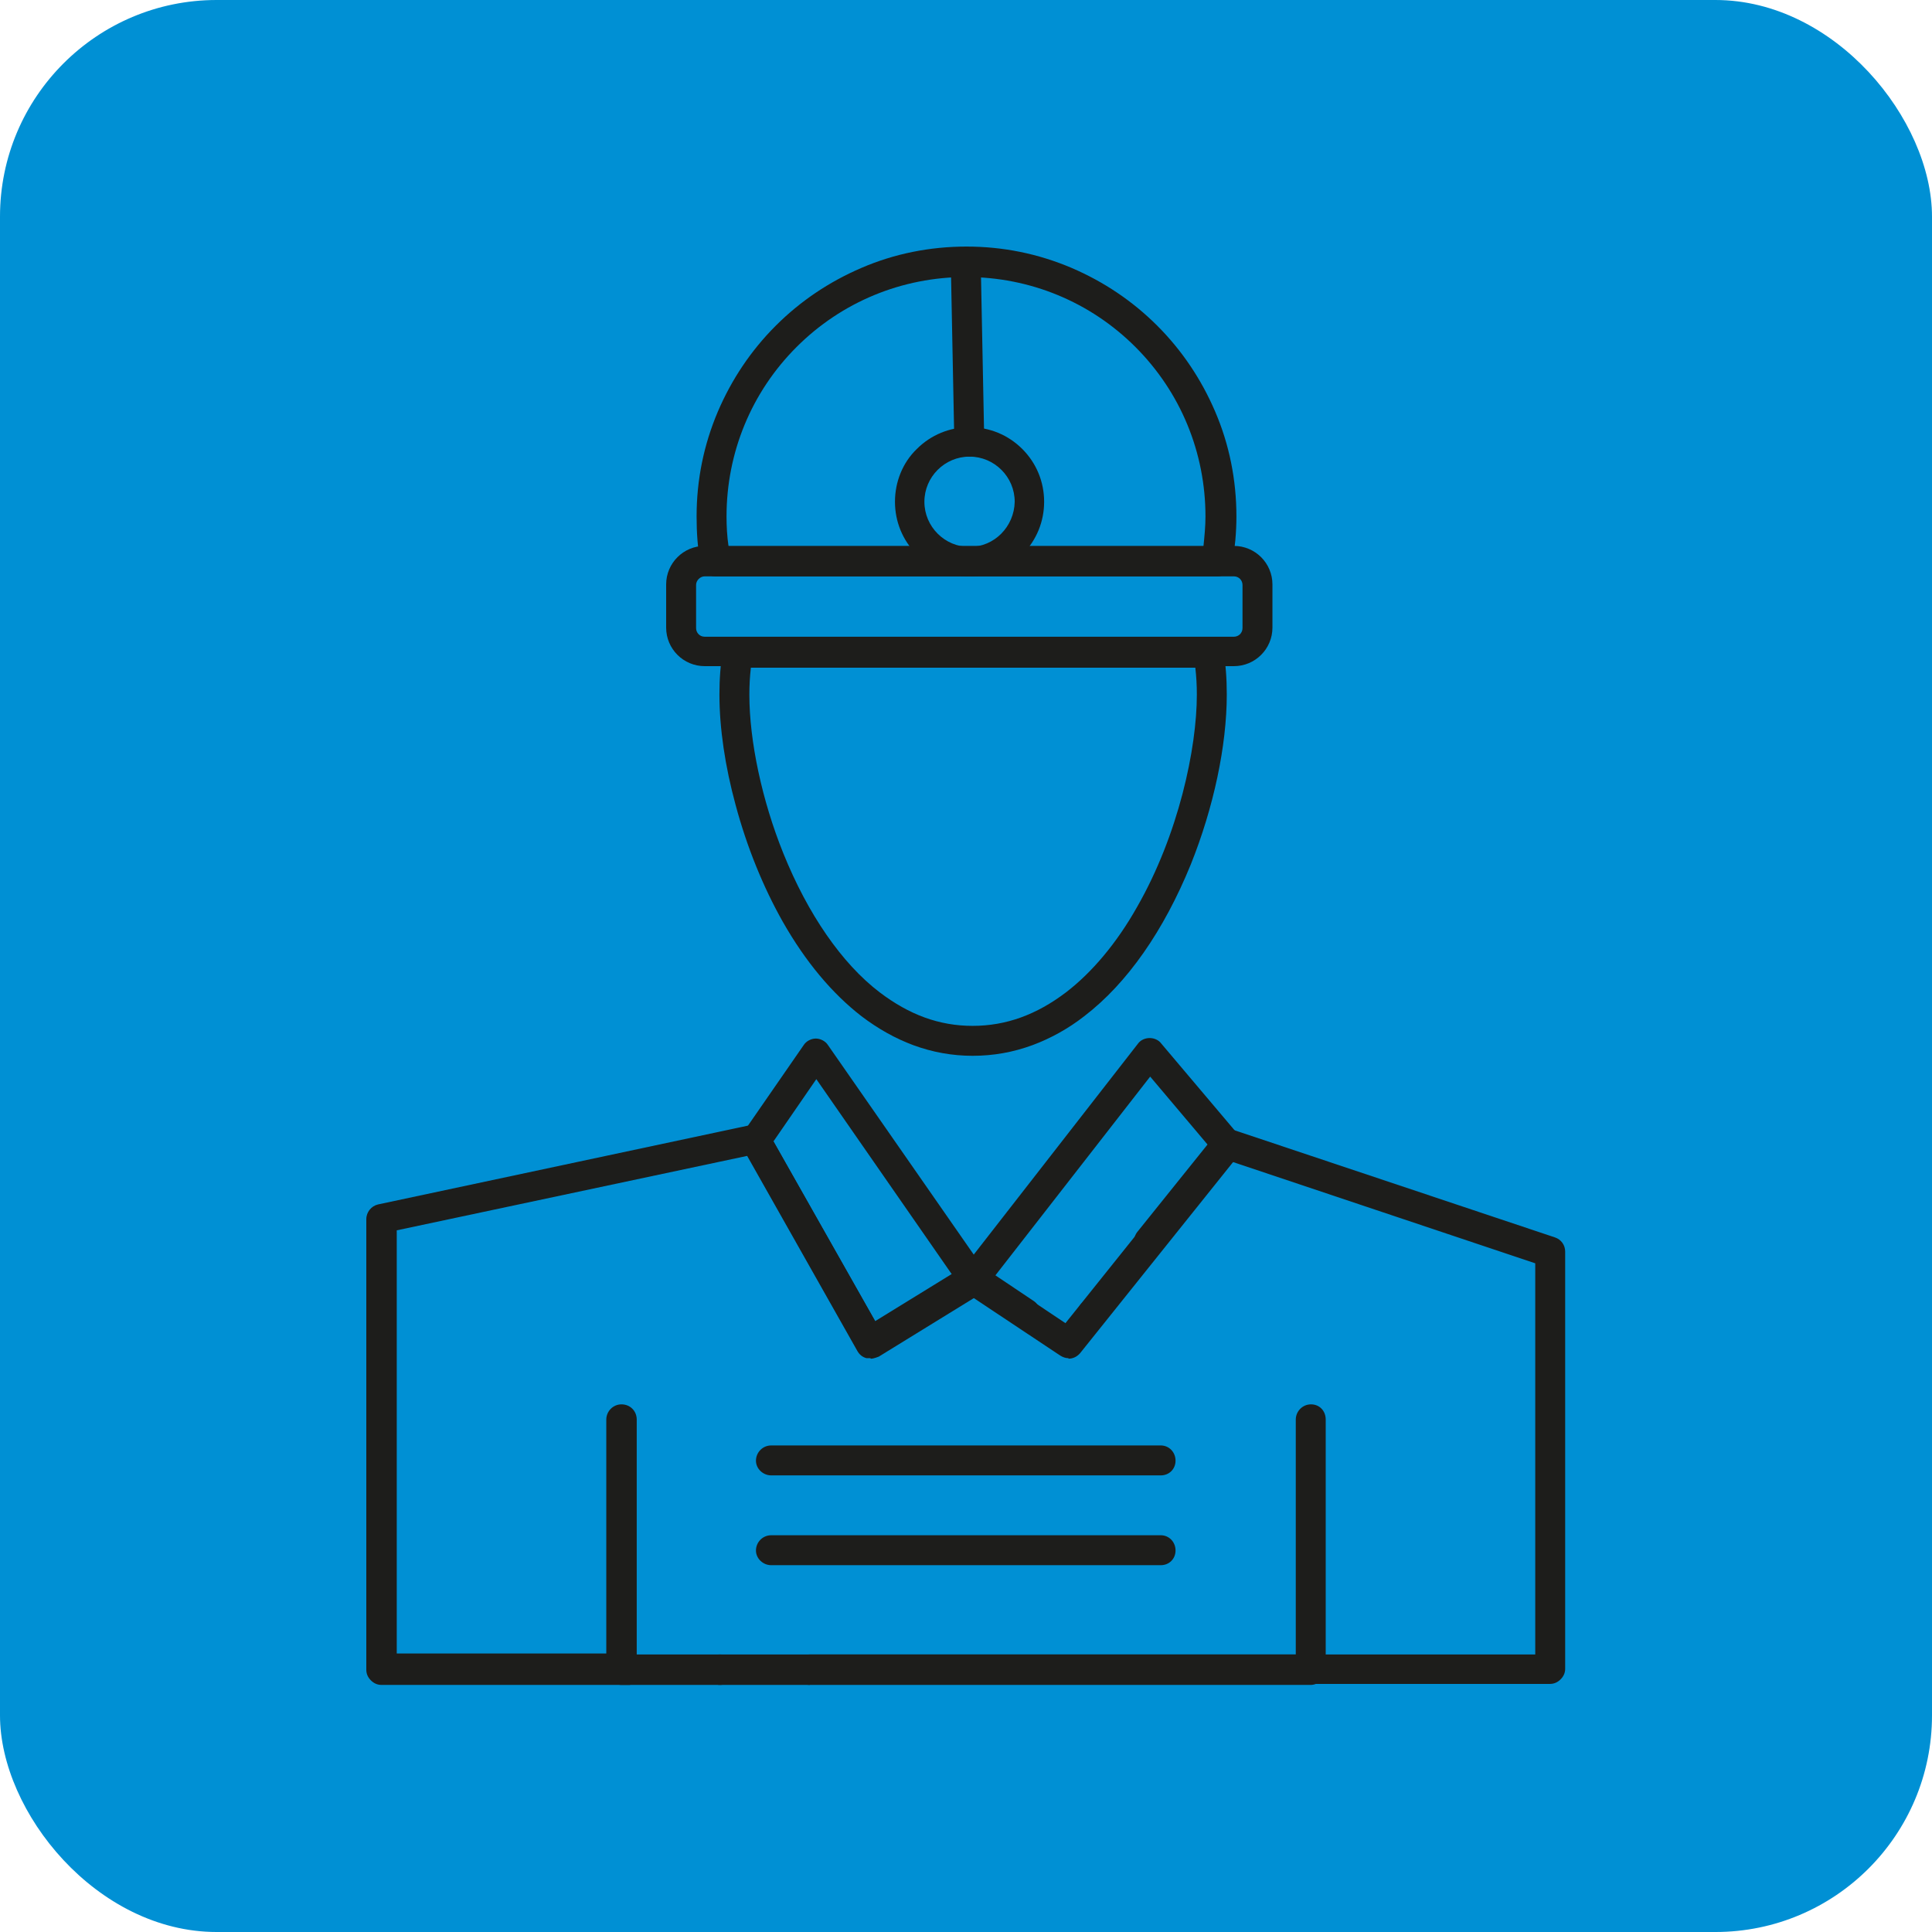 <?xml version="1.0" encoding="UTF-8"?>
<svg xmlns="http://www.w3.org/2000/svg" id="Capa_2" viewBox="0 0 38.08 38.08">
  <defs>
    <style>.cls-1{fill:#1d1d1b;}.cls-2{fill:#0090d4;}</style>
  </defs>
  <g id="Capa_1-2">
    <rect class="cls-2" width="38.08" height="38.08" rx="4.27" ry="4.27"></rect>
    <path class="cls-1" d="M19.11,11.36h0c-.4,0-.77-.15-1.04-.43-.28-.28-.43-.65-.43-1.04s.15-.77.43-1.04c.28-.28.65-.43,1.04-.43s.76.15,1.04.43c.28.28.43.65.43,1.04s-.15.76-.43,1.04-.65.43-1.04.43M19.11,9c-.49,0-.89.4-.89.89,0,.49.4.89.89.89s.88-.4.89-.89c0-.49-.4-.89-.89-.89"></path>
    <path class="cls-1" d="M15.96,33.21c-.16,0-.29-.13-.29-.3s.13-.3.29-.3h14.3v-7.71l-5.97-2-1.42,1.77h0c-.06.07-.14.11-.23.11-.07,0-.13-.02-.18-.07-.06-.05-.1-.12-.11-.2,0-.08.01-.15.06-.22l1.55-1.93c.08-.1.21-.13.32-.1l6.37,2.13c.12.04.2.15.2.28v8.22c0,.08-.03.15-.09.21s-.13.09-.21.09h-14.59ZM14.19,33.21c-.16,0-.3-.13-.3-.3s.13-.3.3-.3.3.13.3.3-.13.3-.3.3M12.42,33.21h-4.9c-.08,0-.15-.03-.21-.09-.06-.06-.09-.13-.09-.21v-8.88c0-.14.1-.26.23-.29l7.37-1.57c.12-.03.26.03.32.14l2.11,3.73,1.77-1.09c.1-.06.23-.06.32,0l1.03.69c.14.09.17.27.08.41-.06.08-.15.13-.25.13-.06,0-.11-.02-.16-.05l-.87-.58-1.87,1.15c-.07.04-.15.06-.23.03-.08-.02-.15-.07-.18-.14l-2.15-3.81-6.92,1.47v8.34h4.6c.16,0,.3.13.3.3s-.12.29-.28.29c0,0-.01,0-.02,0M21.53,26.18c-.07,0-.13-.02-.18-.06-.13-.1-.15-.29-.05-.41.06-.07.14-.11.23-.11.07,0,.13.02.18.06.13.1.15.29.05.41-.06.07-.14.11-.23.11"></path>
    <path class="cls-1" d="M25.83,33.21h-13.58c-.08,0-.15-.03-.21-.09-.06-.06-.09-.13-.09-.21v-4.93c0-.16.13-.3.3-.3s.3.13.3.3v4.63h12.99v-4.63h0c0-.16.13-.3.3-.3s.29.13.29.3v4.93c0,.08-.03.15-.09.21-.06.06-.13.09-.21.09"></path>
    <path class="cls-1" d="M17.15,26.77s-.05,0-.07,0c-.08-.02-.14-.07-.18-.14l-2.26-4c-.06-.1-.05-.22.01-.31l1.19-1.72c.05-.08.15-.13.24-.13s.19.05.24.13l3.11,4.47c.05.07.06.15.05.23-.02.08-.07.15-.13.19l-2.03,1.25s-.1.04-.15.04M15.24,22.49l2.02,3.57,1.51-.93-2.68-3.86-.84,1.22Z"></path>
    <path class="cls-1" d="M21.06,26.77c-.06,0-.11-.02-.16-.05l-1.88-1.25c-.07-.05-.11-.12-.13-.2-.01-.08,0-.16.06-.23l3.48-4.47c.05-.07.14-.11.23-.11.09,0,.18.04.23.11l1.53,1.81c.09.11.09.27,0,.38l-3.13,3.91c-.06.07-.14.11-.23.11M19.61,25.15l1.39.93,2.81-3.51-1.14-1.35-3.06,3.93Z"></path>
    <path class="cls-1" d="M19.17,20.81c-.4,0-.79-.07-1.17-.21-.35-.13-.69-.32-1.02-.57-.58-.45-1.1-1.07-1.55-1.86-.39-.69-.71-1.48-.93-2.3-.21-.77-.32-1.52-.32-2.18,0-.3.02-.6.07-.88.02-.14.15-.25.29-.25h9.28c.15,0,.27.1.29.25.05.28.07.57.07.88,0,1.01-.26,2.23-.71,3.35-.53,1.3-1.25,2.34-2.1,2.99-.32.25-.67.44-1.02.57-.38.14-.77.21-1.18.21h0ZM14.8,13.16c-.02.17-.03.35-.03.53,0,.92.25,2.09.67,3.13.48,1.19,1.15,2.17,1.9,2.74.58.44,1.17.66,1.83.66s1.26-.22,1.84-.66c.51-.39,1-.97,1.4-1.68.82-1.43,1.18-3.13,1.18-4.19,0-.18-.01-.36-.03-.53h-8.76Z"></path>
    <path class="cls-1" d="M23.98,11.36h-9.88c-.14,0-.27-.1-.29-.24-.06-.31-.08-.63-.08-.94,0-.72.14-1.41.42-2.07.27-.63.65-1.2,1.14-1.69.49-.49,1.06-.87,1.69-1.14.65-.28,1.35-.42,2.07-.42s1.41.14,2.07.42c.63.27,1.2.65,1.69,1.14.49.49.87,1.06,1.14,1.69.28.65.42,1.35.42,2.07,0,.31-.03.62-.08.94-.02.14-.15.24-.29.24M14.35,10.77h9.37c.02-.2.04-.39.04-.59,0-1.26-.49-2.45-1.38-3.34-.89-.89-2.08-1.38-3.34-1.38s-2.45.49-3.34,1.38c-.89.89-1.38,2.08-1.38,3.34,0,.19.01.39.04.59"></path>
    <path class="cls-1" d="M24.32,13.13h-10.43c-.42,0-.76-.34-.76-.76v-.85c0-.42.34-.76.76-.76h10.43c.42,0,.76.34.76.76v.85c0,.42-.34.76-.76.76M13.89,11.36c-.09,0-.17.08-.17.17v.85c0,.09.07.17.17.17h10.43c.09,0,.17-.07.17-.17v-.85c0-.09-.07-.17-.17-.17h-10.43Z"></path>
    <path class="cls-1" d="M19.11,9c-.16,0-.29-.13-.3-.29l-.07-3.54c0-.16.13-.3.29-.3.16,0,.3.13.3.29l.07,3.54c0,.16-.13.3-.29.3h0Z"></path>
    <path class="cls-1" d="M22.88,30.85h-7.68c-.16,0-.3-.13-.3-.29s.13-.3.3-.3h7.68c.16,0,.29.13.29.3s-.13.29-.29.29"></path>
    <path class="cls-1" d="M22.88,29.08h-7.68c-.16,0-.3-.13-.3-.29s.13-.3.3-.3h7.68c.16,0,.29.13.29.3s-.13.29-.29.29"></path>
  </g>
</svg>
